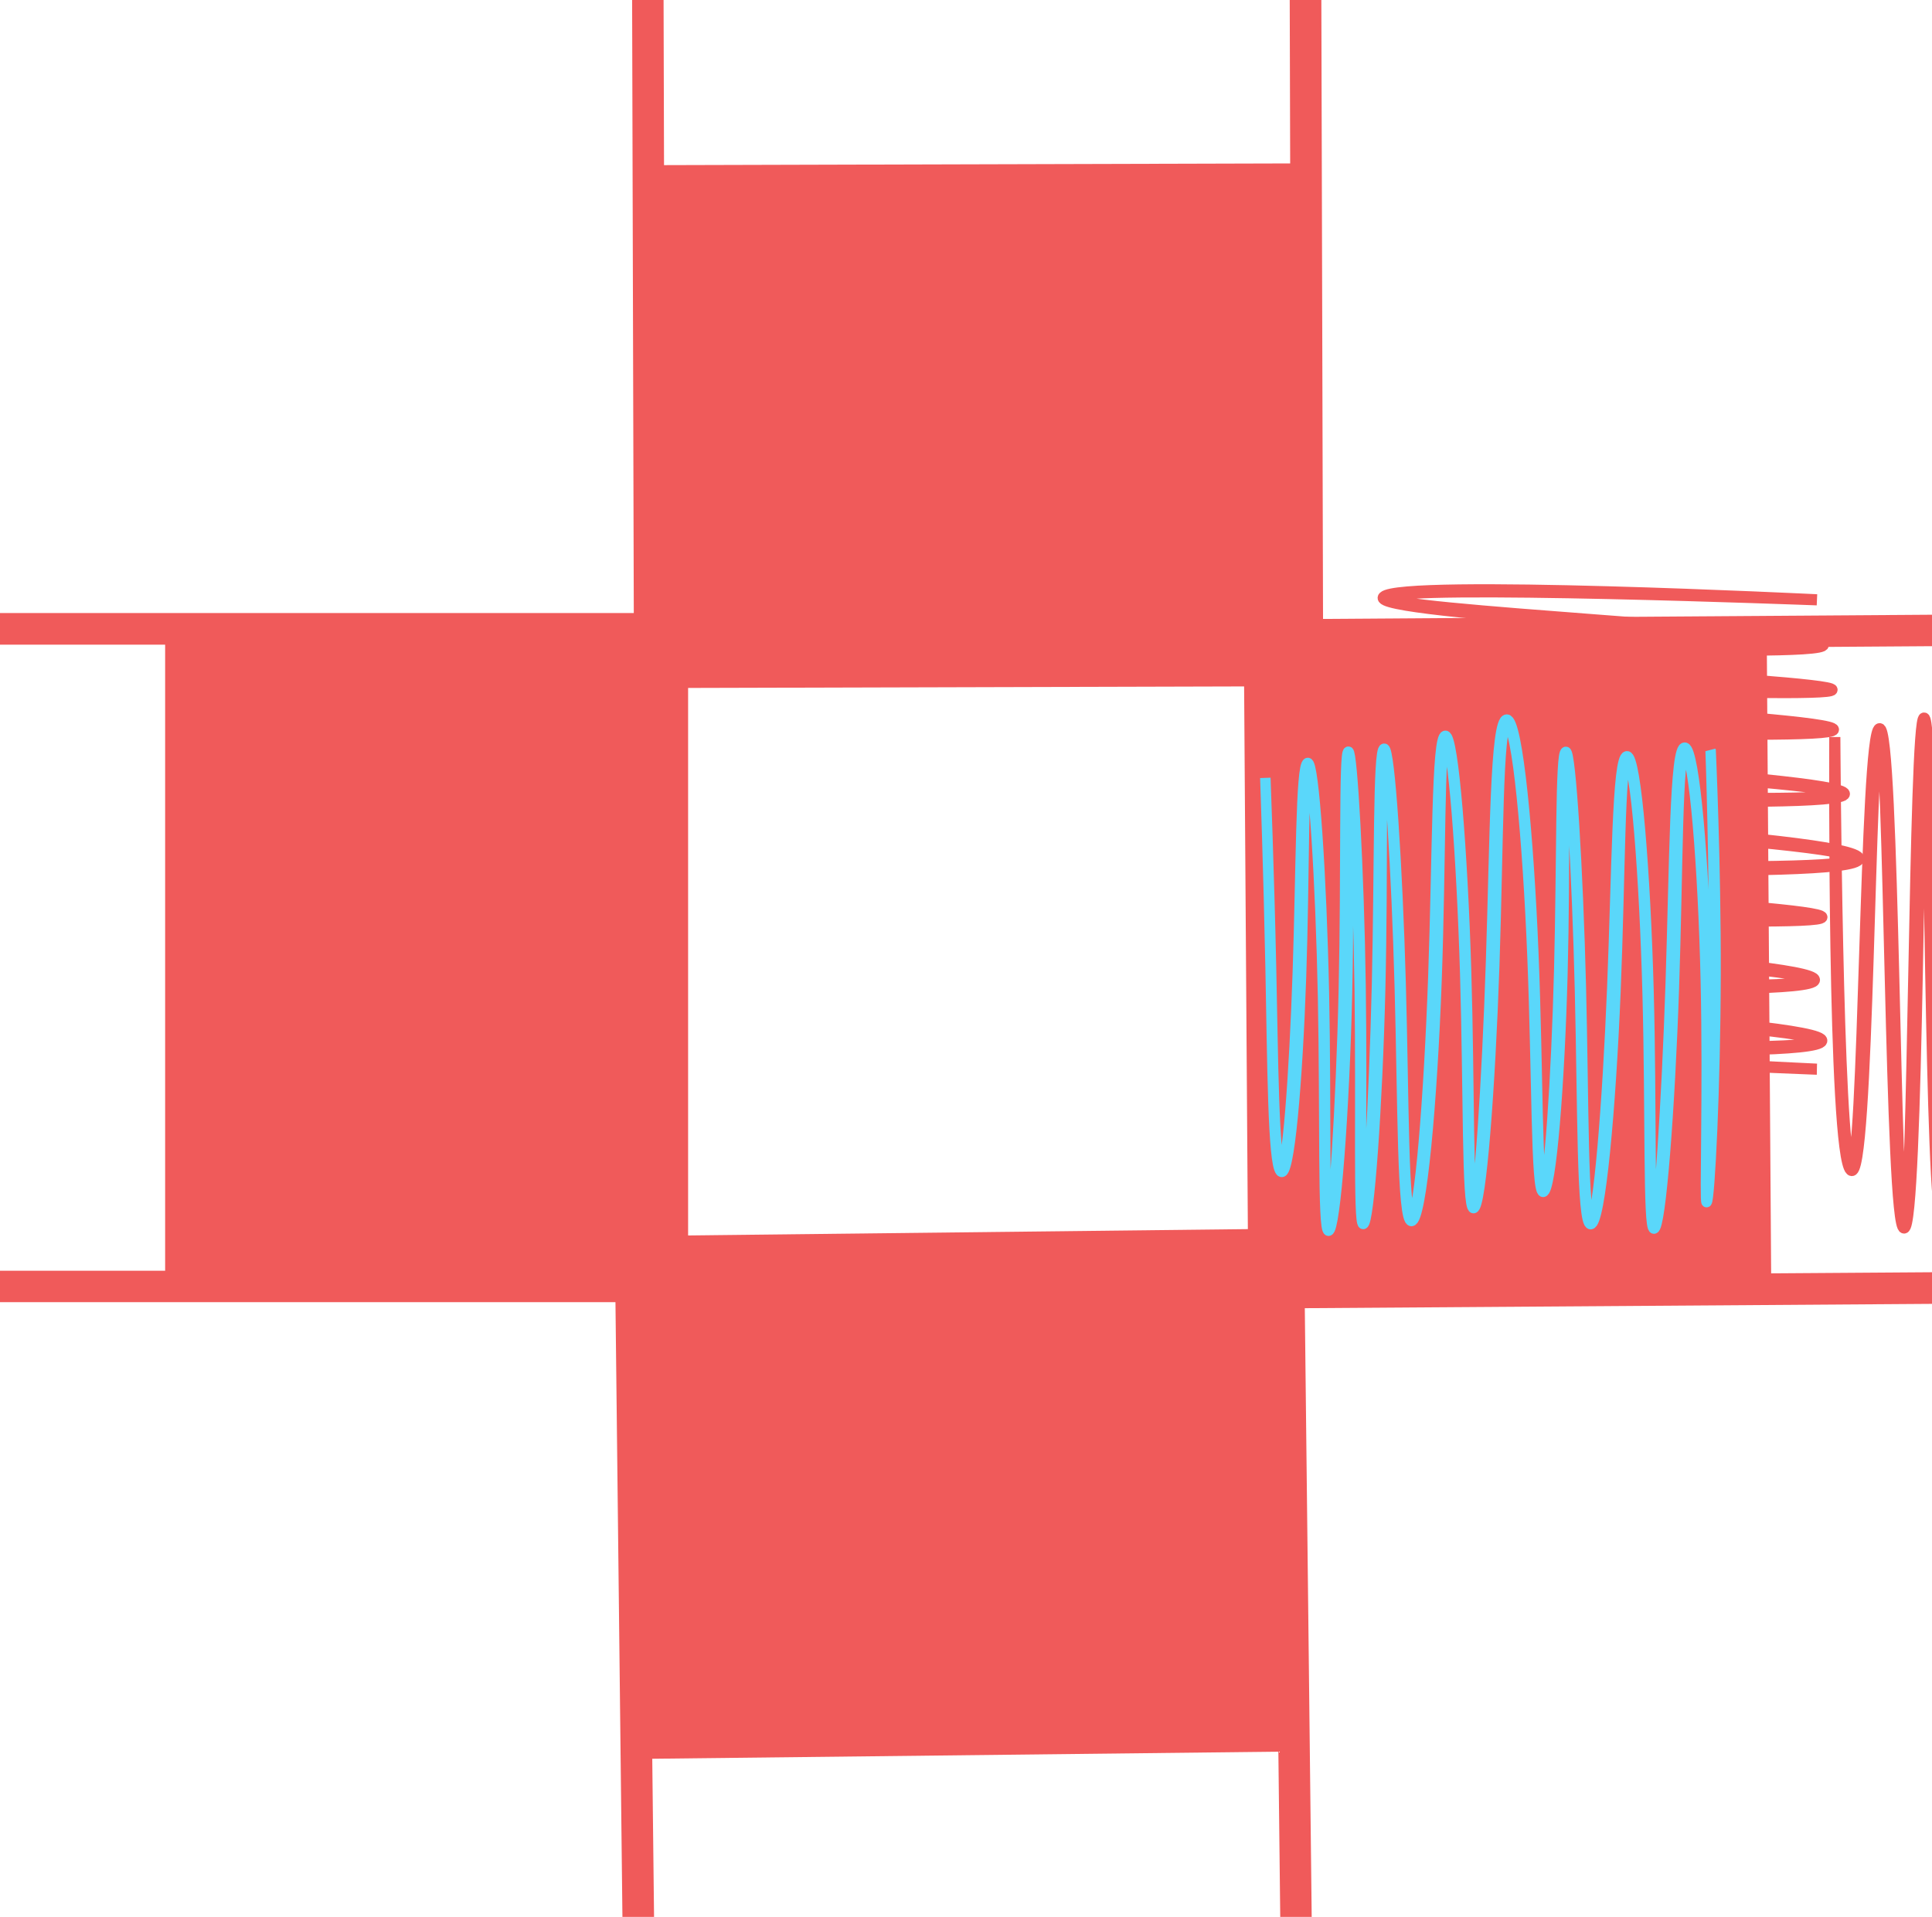 <?xml version="1.0" encoding="UTF-8" standalone="no"?>
<svg
   width="367.21"
   height="364.397"
   viewBox="0 0 367.21 364.397"
   version="1.1"
   id="svg9"
   sodipodi:docname="uttt.svg"
   inkscape:version="1.4 (e7c3feb1, 2024-10-09)"
   inkscape:export-filename="grid_pattern.png"
   inkscape:export-xdpi="265.92798"
   inkscape:export-ydpi="265.92798"
   xmlns:inkscape="http://www.inkscape.org/namespaces/inkscape"
   xmlns:sodipodi="http://sodipodi.sourceforge.net/DTD/sodipodi-0.dtd"
   xmlns="http://www.w3.org/2000/svg"
   xmlns:svg="http://www.w3.org/2000/svg">
  <defs
     id="defs9">
    <inkscape:path-effect
       effect="sketch"
       id="path-effect50"
       is_visible="true"
       lpeversion="1"
       nbiter_approxstrokes="2"
       parallel_offset="1;1"
       strokelength="241.202"
       strokelength_rdm="0.3;1"
       strokeoverlap="0.4"
       strokeoverlap_rdm="0.3;1"
       ends_tolerance="0.1;1"
       tremble_size="5;1"
       tremble_frequency="1"
       nbtangents="5"
       tgt_places_rdmness="1;1"
       tgtlength="10"
       tgtlength_rdm="0.3;1"
       tgtscale="10" />
    <inkscape:path-effect
       effect="rough_hatches"
       id="path-effect49"
       is_visible="true"
       lpeversion="1.2"
       direction="332.906,-97.037 , 28.197,0"
       dist_rdm="85;2139095038"
       growth="0"
       do_bend="true"
       bender="332.906,-92.037 , 5,0"
       bottom_edge_variation="11.279;1"
       top_edge_variation="11.279;1"
       bottom_tgt_variation="0;1"
       top_tgt_variation="0;1"
       scale_bf="1"
       scale_bb="1"
       scale_tf="1"
       scale_tb="1"
       top_smth_variation="0;1"
       bottom_smth_variation="0;1"
       fat_output="true"
       stroke_width_top="1"
       stroke_width_bottom="1"
       front_thickness="1"
       back_thickness="0.25" />
    <inkscape:path-effect
       effect="rough_hatches"
       id="path-effect48"
       is_visible="true"
       lpeversion="1.2"
       direction="161.455,-92.133 , 28.197,0"
       dist_rdm="74.6;2139095038"
       growth="0"
       do_bend="false"
       bender="161.455,-87.133 , 5,0"
       bottom_edge_variation="11.279;1"
       top_edge_variation="11.279;1"
       bottom_tgt_variation="0;1"
       top_tgt_variation="0;1"
       scale_bf="1"
       scale_bb="1"
       scale_tf="1"
       scale_tb="1"
       top_smth_variation="0;1"
       bottom_smth_variation="0;1"
       fat_output="true"
       stroke_width_top="1"
       stroke_width_bottom="1"
       front_thickness="1"
       back_thickness="1" />
    <inkscape:path-effect
       effect="sketch"
       id="path-effect47"
       is_visible="true"
       lpeversion="1"
       nbiter_approxstrokes="5"
       parallel_offset="5;1"
       strokelength="100"
       strokelength_rdm="0.3;1"
       strokeoverlap="0.3"
       strokeoverlap_rdm="0.3;1"
       ends_tolerance="0.1;1"
       tremble_size="5;1"
       tremble_frequency="1"
       nbtangents="5"
       tgt_places_rdmness="1;1"
       tgtlength="100"
       tgtlength_rdm="0.3;1"
       tgtscale="10" />
    <inkscape:path-effect
       effect="fill_between_many"
       id="path-effect38"
       is_visible="true"
       lpeversion="1.2"
       linkedpaths=""
       method="bsplinespiro"
       join="true"
       close="true"
       autoreverse="true" />
    <inkscape:path-effect
       effect="rough_hatches"
       id="path-effect37"
       is_visible="true"
       lpeversion="1.2"
       direction="161.455,-92.133 , 28.197,0"
       dist_rdm="75;1"
       growth="0"
       do_bend="true"
       bender="161.455,-87.133 , 5,0"
       bottom_edge_variation="11.279;1"
       top_edge_variation="11.279;1"
       bottom_tgt_variation="0;1"
       top_tgt_variation="0;1"
       scale_bf="1"
       scale_bb="1"
       scale_tf="1"
       scale_tb="1"
       top_smth_variation="0;1"
       bottom_smth_variation="0;1"
       fat_output="true"
       stroke_width_top="1"
       stroke_width_bottom="1"
       front_thickness="1"
       back_thickness="0.25" />
    <inkscape:path-effect
       effect="sketch"
       id="path-effect36"
       is_visible="true"
       lpeversion="1"
       nbiter_approxstrokes="2"
       parallel_offset="5;2139095038"
       strokelength="258.917"
       strokelength_rdm="0.3;1"
       strokeoverlap="0.196"
       strokeoverlap_rdm="0.3;1"
       ends_tolerance="0.1;1"
       tremble_size="5;1"
       tremble_frequency="1"
       nbtangents="5"
       tgt_places_rdmness="1;1"
       tgtlength="100"
       tgtlength_rdm="0.3;1"
       tgtscale="10" />
    <inkscape:path-effect
       effect="powerstroke"
       message=""
       id="path-effect35"
       is_visible="true"
       lpeversion="1.3"
       scale_width="12.129"
       interpolator_type="CentripetalCatmullRom"
       interpolator_beta="0.2"
       start_linecap_type="zerowidth"
       end_linecap_type="zerowidth"
       offset_points="2,0.5"
       linejoin_type="round"
       miter_limit="4"
       not_jump="false"
       sort_points="true" />
    <inkscape:path-effect
       effect="sketch"
       id="path-effect34"
       is_visible="true"
       lpeversion="1"
       nbiter_approxstrokes="1"
       parallel_offset="2;1"
       strokelength="180"
       strokelength_rdm="0.3;1"
       strokeoverlap="0.264"
       strokeoverlap_rdm="0.3;1"
       ends_tolerance="0.1;1"
       tremble_size="5;1"
       tremble_frequency="0.3"
       nbtangents="5"
       tgt_places_rdmness="1;1"
       tgtlength="0"
       tgtlength_rdm="0.3;1"
       tgtscale="0" />
    <inkscape:path-effect
       effect="powerclip"
       message=""
       id="path-effect33"
       is_visible="true"
       lpeversion="1"
       inverse="true"
       flatten="false"
       hide_clip="false" />
    <inkscape:path-effect
       effect="powerclip"
       message=""
       id="path-effect32"
       is_visible="true"
       lpeversion="1"
       inverse="true"
       flatten="false"
       hide_clip="false" />
    <inkscape:path-effect
       effect="powerclip"
       message=""
       id="path-effect31"
       is_visible="true"
       lpeversion="1"
       inverse="true"
       flatten="false"
       hide_clip="false" />
    <inkscape:path-effect
       effect="powerclip"
       message=""
       id="path-effect30"
       is_visible="true"
       lpeversion="1"
       inverse="true"
       flatten="false"
       hide_clip="false" />
    <inkscape:path-effect
       effect="powerclip"
       message=""
       id="path-effect29"
       is_visible="true"
       lpeversion="1"
       inverse="true"
       flatten="false"
       hide_clip="false" />
    <inkscape:path-effect
       effect="powerclip"
       message=""
       id="path-effect28"
       is_visible="true"
       lpeversion="1"
       inverse="true"
       flatten="false"
       hide_clip="false" />
    <inkscape:path-effect
       effect="powerclip"
       message=""
       id="path-effect27"
       is_visible="true"
       lpeversion="1"
       inverse="true"
       flatten="false"
       hide_clip="false" />
    <inkscape:path-effect
       effect="powerclip"
       message=""
       id="path-effect26"
       is_visible="true"
       lpeversion="1"
       inverse="true"
       flatten="false"
       hide_clip="false" />
    <inkscape:path-effect
       effect="powerclip"
       message=""
       id="path-effect25"
       is_visible="true"
       lpeversion="1"
       inverse="true"
       flatten="false"
       hide_clip="false" />
    <inkscape:path-effect
       effect="powerclip"
       message=""
       id="path-effect24"
       is_visible="true"
       lpeversion="1"
       inverse="true"
       flatten="false"
       hide_clip="false" />
    <inkscape:path-effect
       effect="sketch"
       id="path-effect23"
       is_visible="true"
       lpeversion="1"
       nbiter_approxstrokes="2"
       parallel_offset="1;1"
       strokelength="616.3"
       strokelength_rdm="0.3;1"
       strokeoverlap="0.163"
       strokeoverlap_rdm="0.3;1"
       ends_tolerance="0.1;1"
       tremble_size="5;1"
       tremble_frequency="5.3"
       nbtangents="5"
       tgt_places_rdmness="1;1"
       tgtlength="0"
       tgtlength_rdm="0.3;1"
       tgtscale="10" />
    <inkscape:path-effect
       effect="sketch"
       id="path-effect22"
       is_visible="true"
       lpeversion="1"
       nbiter_approxstrokes="2"
       parallel_offset="1;1"
       strokelength="616.3"
       strokelength_rdm="0.3;1"
       strokeoverlap="0.163"
       strokeoverlap_rdm="0.3;1"
       ends_tolerance="0.1;1"
       tremble_size="5;1"
       tremble_frequency="5.3"
       nbtangents="5"
       tgt_places_rdmness="1;1"
       tgtlength="0"
       tgtlength_rdm="0.3;1"
       tgtscale="10" />
    <inkscape:path-effect
       effect="sketch"
       id="path-effect21"
       is_visible="true"
       lpeversion="1"
       nbiter_approxstrokes="2"
       parallel_offset="1;1"
       strokelength="616.3"
       strokelength_rdm="0.3;1"
       strokeoverlap="0.163"
       strokeoverlap_rdm="0.3;1"
       ends_tolerance="0.1;1"
       tremble_size="5;1"
       tremble_frequency="5.3"
       nbtangents="5"
       tgt_places_rdmness="1;1"
       tgtlength="0"
       tgtlength_rdm="0.3;1"
       tgtscale="10" />
    <inkscape:path-effect
       effect="sketch"
       id="path-effect20"
       is_visible="true"
       lpeversion="1"
       nbiter_approxstrokes="2"
       parallel_offset="1;1"
       strokelength="616.3"
       strokelength_rdm="0.3;1"
       strokeoverlap="0.163"
       strokeoverlap_rdm="0.3;1"
       ends_tolerance="0.1;1"
       tremble_size="5;1"
       tremble_frequency="2.297"
       nbtangents="5"
       tgt_places_rdmness="1;1"
       tgtlength="0"
       tgtlength_rdm="0.3;1"
       tgtscale="10" />
    <inkscape:path-effect
       effect="sketch"
       id="path-effect19"
       is_visible="true"
       lpeversion="1"
       nbiter_approxstrokes="2"
       parallel_offset="1;1"
       strokelength="616.3"
       strokelength_rdm="0.3;1"
       strokeoverlap="0.163"
       strokeoverlap_rdm="0.3;1"
       ends_tolerance="0.1;1"
       tremble_size="5;1"
       tremble_frequency="2.297"
       nbtangents="5"
       tgt_places_rdmness="1;1"
       tgtlength="0"
       tgtlength_rdm="0.3;1"
       tgtscale="10" />
    <inkscape:path-effect
       effect="sketch"
       id="path-effect18"
       is_visible="true"
       lpeversion="1"
       nbiter_approxstrokes="2"
       parallel_offset="1;1"
       strokelength="616.3"
       strokelength_rdm="0.3;1"
       strokeoverlap="0.163"
       strokeoverlap_rdm="0.3;1"
       ends_tolerance="0.1;1"
       tremble_size="5;1"
       tremble_frequency="2.297"
       nbtangents="5"
       tgt_places_rdmness="1;1"
       tgtlength="0"
       tgtlength_rdm="0.3;1"
       tgtscale="10" />
    <inkscape:path-effect
       effect="sketch"
       id="path-effect17"
       is_visible="true"
       lpeversion="1"
       nbiter_approxstrokes="2"
       parallel_offset="1;1"
       strokelength="616.3"
       strokelength_rdm="0.3;1"
       strokeoverlap="0.163"
       strokeoverlap_rdm="0.3;1"
       ends_tolerance="0.1;1"
       tremble_size="5;1"
       tremble_frequency="5.3"
       nbtangents="5"
       tgt_places_rdmness="1;1"
       tgtlength="0"
       tgtlength_rdm="0.3;1"
       tgtscale="10" />
    <inkscape:path-effect
       effect="sketch"
       id="path-effect15"
       is_visible="true"
       lpeversion="1"
       nbiter_approxstrokes="5"
       parallel_offset="5;1"
       strokelength="100"
       strokelength_rdm="0.3;1"
       strokeoverlap="0.3"
       strokeoverlap_rdm="0.3;1"
       ends_tolerance="0.1;1"
       tremble_size="5;1"
       tremble_frequency="1"
       nbtangents="5"
       tgt_places_rdmness="1;1"
       tgtlength="100"
       tgtlength_rdm="0.3;1"
       tgtscale="10" />
    <inkscape:path-effect
       effect="sketch"
       id="path-effect14"
       is_visible="true"
       lpeversion="1"
       nbiter_approxstrokes="2"
       parallel_offset="1;1"
       strokelength="616.3"
       strokelength_rdm="0.3;1"
       strokeoverlap="0.163"
       strokeoverlap_rdm="0.3;1"
       ends_tolerance="0.1;1"
       tremble_size="5;1"
       tremble_frequency="2.297"
       nbtangents="5"
       tgt_places_rdmness="1;1"
       tgtlength="0"
       tgtlength_rdm="0.3;1"
       tgtscale="10" />
    <inkscape:path-effect
       effect="sketch"
       id="path-effect13"
       is_visible="true"
       lpeversion="1"
       nbiter_approxstrokes="5"
       parallel_offset="5;1"
       strokelength="100"
       strokelength_rdm="0.3;1"
       strokeoverlap="0.3"
       strokeoverlap_rdm="0.3;1"
       ends_tolerance="0.1;1"
       tremble_size="5;1"
       tremble_frequency="1"
       nbtangents="5"
       tgt_places_rdmness="1;1"
       tgtlength="100"
       tgtlength_rdm="0.3;1"
       tgtscale="10" />
    <inkscape:path-effect
       effect="sketch"
       id="path-effect12"
       is_visible="true"
       lpeversion="1"
       nbiter_approxstrokes="20"
       parallel_offset="5;1"
       strokelength="100"
       strokelength_rdm="0.3;1"
       strokeoverlap="0.3"
       strokeoverlap_rdm="0.3;1"
       ends_tolerance="0.1;1"
       tremble_size="5;1"
       tremble_frequency="7.01"
       nbtangents="5"
       tgt_places_rdmness="1;1"
       tgtlength="100"
       tgtlength_rdm="0.3;1"
       tgtscale="10" />
    <inkscape:path-effect
       effect="sketch"
       id="path-effect11"
       is_visible="true"
       lpeversion="1"
       nbiter_approxstrokes="5"
       parallel_offset="5;1"
       strokelength="100"
       strokelength_rdm="0.3;1"
       strokeoverlap="0.3"
       strokeoverlap_rdm="0.3;1"
       ends_tolerance="0.1;1"
       tremble_size="5;1"
       tremble_frequency="1"
       nbtangents="5"
       tgt_places_rdmness="1;1"
       tgtlength="100"
       tgtlength_rdm="0.3;1"
       tgtscale="10" />
    <inkscape:path-effect
       effect="bend_path"
       id="path-effect10"
       is_visible="true"
       lpeversion="1"
       bendpath="m 0.5,180.5 h 120"
       prop_scale="1"
       scale_y_rel="false"
       vertical="false"
       hide_knot="false" />
    <inkscape:path-effect
       effect="rough_hatches"
       id="path-effect9"
       is_visible="true"
       lpeversion="1.2"
       direction="60.5,175.5 , 30,0"
       dist_rdm="75;1"
       growth="0"
       do_bend="true"
       bender="60.5,180.5 , 5,0"
       bottom_edge_variation="12;1"
       top_edge_variation="12;1"
       bottom_tgt_variation="0;1"
       top_tgt_variation="0;1"
       scale_bf="1"
       scale_bb="1"
       scale_tf="1"
       scale_tb="1"
       top_smth_variation="0;1"
       bottom_smth_variation="0;1"
       fat_output="true"
       stroke_width_top="1"
       stroke_width_bottom="1"
       front_thickness="1"
       back_thickness="0.25" />
    <inkscape:path-effect
       effect="fill_between_many"
       id="path-effect8"
       is_visible="true"
       lpeversion="1.2"
       linkedpaths=""
       method="bsplinespiro"
       join="true"
       close="true"
       autoreverse="true" />
    <inkscape:path-effect
       effect="taper_stroke"
       start_shape="center | center"
       end_shape="center | center"
       id="path-effect7"
       is_visible="true"
       lpeversion="1"
       stroke_width="1"
       subpath="1"
       attach_start="0.2"
       end_offset="0.2"
       start_smoothing="0.5"
       end_smoothing="0.5"
       jointype="extrapolated"
       miter_limit="100" />
    <inkscape:path-effect
       effect="knot"
       id="path-effect6"
       is_visible="true"
       lpeversion="1"
       switcher_size="15"
       interruption_width="3"
       prop_to_stroke_width="true"
       add_stroke_width="inkscape_1.0_and_up"
       both="false"
       inverse_width="false"
       add_other_stroke_width="inkscape_1.0_and_up"
       crossing_points_vector="" />
    <inkscape:path-effect
       effect="powerstroke"
       message=""
       id="path-effect5"
       is_visible="true"
       lpeversion="1.3"
       scale_width="1"
       interpolator_type="CentripetalCatmullRom"
       interpolator_beta="0.2"
       start_linecap_type="zerowidth"
       end_linecap_type="zerowidth"
       offset_points="2,0.5"
       linejoin_type="round"
       miter_limit="4"
       not_jump="false"
       sort_points="true" />
    <inkscape:path-effect
       effect="roughen"
       id="path-effect4"
       is_visible="true"
       lpeversion="1.2"
       global_randomize="1;1"
       displace_x="0.8;1"
       displace_y="0.8;1"
       method="size"
       max_segment_size="2.4"
       segments="2"
       handles="along"
       shift_nodes="true"
       fixed_displacement="false"
       spray_tool_friendly="false" />
    <inkscape:path-effect
       effect="rough_hatches"
       id="path-effect3"
       is_visible="true"
       lpeversion="1.2"
       direction="60.5,175.5 , 30,0"
       dist_rdm="75;1"
       growth="0"
       do_bend="true"
       bender="60.5,180.5 , 5,0"
       bottom_edge_variation="12;1"
       top_edge_variation="12;1"
       bottom_tgt_variation="0;1"
       top_tgt_variation="0;1"
       scale_bf="1"
       scale_bb="1"
       scale_tf="1"
       scale_tb="1"
       top_smth_variation="0;1"
       bottom_smth_variation="0;1"
       fat_output="true"
       stroke_width_top="1"
       stroke_width_bottom="1"
       front_thickness="1"
       back_thickness="0.25" />
    <inkscape:path-effect
       effect="rough_hatches"
       id="path-effect2"
       is_visible="true"
       lpeversion="1.2"
       direction="84.23,167.531 , 58.643,0"
       dist_rdm="75;1"
       growth="0"
       do_bend="true"
       bender="84.23,172.531 , 5,0"
       bottom_edge_variation="19.133;1"
       top_edge_variation="19.133;1"
       bottom_tgt_variation="0;1"
       top_tgt_variation="0;1"
       scale_bf="1"
       scale_bb="1"
       scale_tf="1"
       scale_tb="1"
       top_smth_variation="0;1"
       bottom_smth_variation="0;1"
       fat_output="true"
       stroke_width_top="1"
       stroke_width_bottom="1"
       front_thickness="1"
       back_thickness="0.25" />
    <inkscape:path-effect
       effect="sketch"
       id="path-effect1"
       is_visible="true"
       lpeversion="1"
       nbiter_approxstrokes="2"
       parallel_offset="1;1"
       strokelength="100"
       strokelength_rdm="0.3;1"
       strokeoverlap="0.3"
       strokeoverlap_rdm="0.3;1"
       ends_tolerance="0.1;1"
       tremble_size="5;1"
       tremble_frequency="1"
       nbtangents="5"
       tgt_places_rdmness="1;1"
       tgtlength="100"
       tgtlength_rdm="0.3;1"
       tgtscale="10" />
    <clipPath
       clipPathUnits="userSpaceOnUse"
       id="clipPath16">
      <rect
         style="display:none;fill:#f05a5a;fill-opacity:1;fill-rule:evenodd;stroke:none;stroke-width:0.609;stroke-linecap:round;stroke-linejoin:round;stroke-opacity:0.795;paint-order:fill markers stroke"
         id="rect16"
         width="119.014"
         height="70.526"
         x="121.033"
         y="-36.662"
         d="M 121.033,-36.662 H 240.046 V 33.865 H 121.033 Z" />
      <path
         id="lpe_path-effect24"
         style="display:block;fill:#f05a5a;fill-opacity:1;fill-rule:evenodd;stroke:none;stroke-width:0.609;stroke-linecap:round;stroke-linejoin:round;stroke-opacity:0.795;paint-order:fill markers stroke"
         class="powerclip"
         d="m 115.991,319.671 h 129.014 v 80.526 H 115.991 Z m 5.042,-356.333 v 70.526 h 119.014 v -70.526 z" />
    </clipPath>
    <clipPath
       clipPathUnits="userSpaceOnUse"
       id="clipPath17">
      <rect
         style="display:none;fill:#f05a5a;fill-opacity:1;fill-rule:evenodd;stroke:none;stroke-width:0.609;stroke-linecap:round;stroke-linejoin:round;stroke-opacity:0.795;paint-order:fill markers stroke"
         id="rect17"
         width="119.014"
         height="70.526"
         x="121.033"
         y="-36.662"
         d="M 121.033,-36.662 H 240.046 V 33.865 H 121.033 Z" />
      <path
         id="lpe_path-effect25"
         style="display:block;fill:#f05a5a;fill-opacity:1;fill-rule:evenodd;stroke:none;stroke-width:0.609;stroke-linecap:round;stroke-linejoin:round;stroke-opacity:0.795;paint-order:fill markers stroke"
         class="powerclip"
         d="M -22.83,116.011 H 31.601 V 245.021 H -22.83 Z M 121.033,-36.662 v 70.526 h 119.014 v -70.526 z" />
    </clipPath>
    <clipPath
       clipPathUnits="userSpaceOnUse"
       id="clipPath18">
      <rect
         style="display:none;fill:#f05a5a;fill-opacity:1;fill-rule:evenodd;stroke:none;stroke-width:0.609;stroke-linecap:round;stroke-linejoin:round;stroke-opacity:0.795;paint-order:fill markers stroke"
         id="rect18"
         width="119.014"
         height="70.526"
         x="121.033"
         y="-36.662"
         d="M 121.033,-36.662 H 240.046 V 33.865 H 121.033 Z" />
      <path
         id="lpe_path-effect26"
         style="display:block;fill:#f05a5a;fill-opacity:1;fill-rule:evenodd;stroke:none;stroke-width:0.609;stroke-linecap:round;stroke-linejoin:round;stroke-opacity:0.795;paint-order:fill markers stroke"
         class="powerclip"
         d="m 341.132,116.01 h 54.43 V 245.019 H 341.132 Z M 121.033,-36.662 v 70.526 h 119.014 v -70.526 z" />
    </clipPath>
    <clipPath
       clipPathUnits="userSpaceOnUse"
       id="clipPath19">
      <rect
         style="display:block;fill:#f05a5a;fill-opacity:1;fill-rule:evenodd;stroke:none;stroke-width:0.609;stroke-linecap:round;stroke-linejoin:round;stroke-opacity:0.795;paint-order:fill markers stroke"
         id="rect19"
         width="119.014"
         height="70.526"
         x="121.033"
         y="-36.662" />
    </clipPath>
    <clipPath
       clipPathUnits="userSpaceOnUse"
       id="clipPath20">
      <rect
         style="display:none;fill:#f05a5a;fill-opacity:1;fill-rule:evenodd;stroke:none;stroke-width:0.609;stroke-linecap:round;stroke-linejoin:round;stroke-opacity:0.795;paint-order:fill markers stroke"
         id="rect20"
         width="119.014"
         height="70.526"
         x="121.033"
         y="-36.662"
         d="M 121.033,-36.662 H 240.046 V 33.865 H 121.033 Z" />
    </clipPath>
    <clipPath
       clipPathUnits="userSpaceOnUse"
       id="clipPath21">
      <rect
         style="display:none;fill:#f05a5a;fill-opacity:1;fill-rule:evenodd;stroke:none;stroke-width:0.609;stroke-linecap:round;stroke-linejoin:round;stroke-opacity:0.795;paint-order:fill markers stroke"
         id="rect21"
         width="119.014"
         height="70.526"
         x="121.033"
         y="-36.662"
         d="M 121.033,-36.662 H 240.046 V 33.865 H 121.033 Z" />
    </clipPath>
    <clipPath
       clipPathUnits="userSpaceOnUse"
       id="clipPath22">
      <rect
         style="display:none;fill:#f05a5a;fill-opacity:1;fill-rule:evenodd;stroke:none;stroke-width:0.609;stroke-linecap:round;stroke-linejoin:round;stroke-opacity:0.795;paint-order:fill markers stroke"
         id="rect22"
         width="119.014"
         height="70.526"
         x="121.033"
         y="-36.662"
         d="M 121.033,-36.662 H 240.046 V 33.865 H 121.033 Z" />
    </clipPath>
    <clipPath
       clipPathUnits="userSpaceOnUse"
       id="clipPath30">
      <path
         style="display:block;fill:#f05a5a;fill-opacity:1;fill-rule:evenodd;stroke:none;stroke-width:0.484;stroke-linecap:round;stroke-linejoin:round;stroke-opacity:0.795;paint-order:fill markers stroke"
         id="path30"
         width="44.43"
         height="119.01"
         x="346.132"
         y="121.01"
         clip-path="url(#clipPath18)"
         inkscape:path-effect="#path-effect26"
         sodipodi:type="rect"
         d="m 346.132,121.01 h 44.43 v 119.01 h -44.43 z" />
    </clipPath>
    <clipPath
       clipPathUnits="userSpaceOnUse"
       id="clipPath31">
      <path
         style="display:none;fill:#f05a5a;fill-opacity:1;fill-rule:evenodd;stroke:none;stroke-width:0.484;stroke-linecap:round;stroke-linejoin:round;stroke-opacity:0.795;paint-order:fill markers stroke"
         id="path31"
         width="44.43"
         height="119.01"
         x="-17.83"
         y="121.011"
         clip-path="url(#clipPath17)"
         inkscape:path-effect="#path-effect25"
         sodipodi:type="rect"
         d="M -17.83,121.011 H 26.601 V 240.021 H -17.83 Z" />
      <path
         id="lpe_path-effect32"
         style="fill:#f05a5a;fill-opacity:1;fill-rule:evenodd;stroke:none;stroke-width:0.484;stroke-linecap:round;stroke-linejoin:round;stroke-opacity:0.795;paint-order:fill markers stroke"
         class="powerclip"
         d="M -5,115 H 126 V 246 H -5 Z m -12.83,6.011 V 240.021 H 26.601 V 121.011 Z" />
    </clipPath>
    <clipPath
       clipPathUnits="userSpaceOnUse"
       id="clipPath32">
      <path
         style="display:block;fill:#f05a5a;fill-opacity:1;fill-rule:evenodd;stroke:none;stroke-width:0.609;stroke-linecap:round;stroke-linejoin:round;stroke-opacity:0.795;paint-order:fill markers stroke"
         id="path32"
         width="119.014"
         height="70.526"
         x="120.991"
         y="324.671"
         clip-path="url(#clipPath16)"
         inkscape:path-effect="#path-effect24"
         sodipodi:type="rect"
         d="m 120.991,324.671 h 119.014 v 70.526 H 120.991 Z" />
    </clipPath>
    <inkscape:path-effect
       effect="rough_hatches"
       id="path-effect48-1"
       is_visible="true"
       lpeversion="1.2"
       direction="161.455,-92.133 , 28.197,0"
       dist_rdm="74.6;2139095038"
       growth="0"
       do_bend="false"
       bender="161.455,-87.133 , 5,0"
       bottom_edge_variation="11.279;1"
       top_edge_variation="11.279;1"
       bottom_tgt_variation="0;1"
       top_tgt_variation="0;1"
       scale_bf="1"
       scale_bb="1"
       scale_tf="1"
       scale_tb="1"
       top_smth_variation="0;1"
       bottom_smth_variation="0;1"
       fat_output="true"
       stroke_width_top="3"
       stroke_width_bottom="1"
       front_thickness="1"
       back_thickness="0.25" />
    <clipPath
       clipPathUnits="userSpaceOnUse"
       id="clipPath31-0">
      <path
         style="display:none;fill:#f05a5a;fill-opacity:1;fill-rule:evenodd;stroke:none;stroke-width:0.484;stroke-linecap:round;stroke-linejoin:round;stroke-opacity:0.795;paint-order:fill markers stroke"
         id="path31-0"
         width="44.43"
         height="119.01"
         x="-17.83"
         y="121.011"
         clip-path="url(#clipPath17-3)"
         inkscape:path-effect="#path-effect25-5"
         sodipodi:type="rect"
         d="M -17.83,121.011 H 26.601 V 240.021 H -17.83 Z" />
    </clipPath>
    <clipPath
       clipPathUnits="userSpaceOnUse"
       id="clipPath17-3">
      <rect
         style="display:none;fill:#f05a5a;fill-opacity:1;fill-rule:evenodd;stroke:none;stroke-width:0.609;stroke-linecap:round;stroke-linejoin:round;stroke-opacity:0.795;paint-order:fill markers stroke"
         id="rect17-7"
         width="119.014"
         height="70.526"
         x="121.033"
         y="-36.662"
         d="M 121.033,-36.662 H 240.046 V 33.865 H 121.033 Z" />
      <path
         id="lpe_path-effect25-5"
         style="display:block;fill:#f05a5a;fill-opacity:1;fill-rule:evenodd;stroke:none;stroke-width:0.609;stroke-linecap:round;stroke-linejoin:round;stroke-opacity:0.795;paint-order:fill markers stroke"
         class="powerclip"
         d="M -22.83,116.011 H 31.601 V 245.021 H -22.83 Z M 121.033,-36.662 v 70.526 h 119.014 v -70.526 z" />
    </clipPath>
    <inkscape:path-effect
       effect="powerclip"
       message=""
       id="path-effect25-5"
       is_visible="true"
       lpeversion="1"
       inverse="true"
       flatten="false"
       hide_clip="false" />
    <inkscape:path-effect
       effect="powerclip"
       message=""
       id="path-effect32-7"
       is_visible="true"
       lpeversion="1"
       inverse="true"
       flatten="false"
       hide_clip="false" />
    <inkscape:path-effect
       effect="sketch"
       id="path-effect50-2"
       is_visible="true"
       lpeversion="1"
       nbiter_approxstrokes="2"
       parallel_offset="1;1"
       strokelength="241.202"
       strokelength_rdm="0.3;1"
       strokeoverlap="0.4"
       strokeoverlap_rdm="0.3;1"
       ends_tolerance="0.1;1"
       tremble_size="5;1"
       tremble_frequency="1"
       nbtangents="5"
       tgt_places_rdmness="1;1"
       tgtlength="10"
       tgtlength_rdm="0.3;1"
       tgtscale="10" />
    <clipPath
       clipPathUnits="userSpaceOnUse"
       id="clipath_lpe_path-effect32-7">
      <path
         style="display:none;fill:#f05a5a;fill-opacity:1;fill-rule:evenodd;stroke:none;stroke-width:0.484;stroke-linecap:round;stroke-linejoin:round;stroke-opacity:0.795;paint-order:fill markers stroke"
         id="path50"
         width="44.43"
         height="119.01"
         x="-17.83"
         y="121.011"
         clip-path="url(#clipPath17-3)"
         inkscape:path-effect="#path-effect25-5"
         sodipodi:type="rect"
         d="M -17.83,121.011 H 26.601 V 240.021 H -17.83 Z" />
      <path
         id="lpe_path-effect32-7"
         style="fill:#f05a5a;fill-opacity:1;fill-rule:evenodd;stroke:none;stroke-width:0.484;stroke-linecap:round;stroke-linejoin:round;stroke-opacity:0.795;paint-order:fill markers stroke"
         class="powerclip"
         d="M -5,115 H 126 V 246 H -5 Z m -12.83,6.011 V 240.021 H 26.601 V 121.011 Z" />
    </clipPath>
    <clipPath
       clipPathUnits="userSpaceOnUse"
       id="clipPath31-3">
      <path
         style="display:none;fill:#f05a5a;fill-opacity:1;fill-rule:evenodd;stroke:none;stroke-width:0.484;stroke-linecap:round;stroke-linejoin:round;stroke-opacity:0.795;paint-order:fill markers stroke"
         id="path31-04"
         width="44.43"
         height="119.01"
         x="-17.83"
         y="121.011"
         clip-path="url(#clipPath17-5)"
         inkscape:path-effect="#path-effect25-54"
         sodipodi:type="rect"
         d="M -17.83,121.011 H 26.601 V 240.021 H -17.83 Z" />
      <path
         id="lpe_path-effect32-8"
         style="fill:#f05a5a;fill-opacity:1;fill-rule:evenodd;stroke:none;stroke-width:0.484;stroke-linecap:round;stroke-linejoin:round;stroke-opacity:0.795;paint-order:fill markers stroke"
         class="powerclip"
         d="M -5,115 H 126 V 246 H -5 Z m -12.83,6.011 V 240.021 H 26.601 V 121.011 Z" />
    </clipPath>
    <clipPath
       clipPathUnits="userSpaceOnUse"
       id="clipPath17-5">
      <rect
         style="display:none;fill:#f05a5a;fill-opacity:1;fill-rule:evenodd;stroke:none;stroke-width:0.609;stroke-linecap:round;stroke-linejoin:round;stroke-opacity:0.795;paint-order:fill markers stroke"
         id="rect17-5"
         width="119.014"
         height="70.526"
         x="121.033"
         y="-36.662"
         d="M 121.033,-36.662 H 240.046 V 33.865 H 121.033 Z" />
      <path
         id="lpe_path-effect25-54"
         style="display:block;fill:#f05a5a;fill-opacity:1;fill-rule:evenodd;stroke:none;stroke-width:0.609;stroke-linecap:round;stroke-linejoin:round;stroke-opacity:0.795;paint-order:fill markers stroke"
         class="powerclip"
         d="M -22.83,116.011 H 31.601 V 245.021 H -22.83 Z M 121.033,-36.662 v 70.526 h 119.014 v -70.526 z" />
    </clipPath>
    <inkscape:path-effect
       effect="powerclip"
       message=""
       id="path-effect25-54"
       is_visible="true"
       lpeversion="1"
       inverse="true"
       flatten="false"
       hide_clip="false" />
    <inkscape:path-effect
       effect="powerclip"
       message=""
       id="path-effect32-2"
       is_visible="true"
       lpeversion="1"
       inverse="true"
       flatten="false"
       hide_clip="false" />
    <inkscape:path-effect
       effect="sketch"
       id="path-effect50-1"
       is_visible="true"
       lpeversion="1"
       nbiter_approxstrokes="2"
       parallel_offset="1;1"
       strokelength="241.202"
       strokelength_rdm="0.3;1"
       strokeoverlap="0.4"
       strokeoverlap_rdm="0.3;1"
       ends_tolerance="0.1;1"
       tremble_size="5;1"
       tremble_frequency="1"
       nbtangents="5"
       tgt_places_rdmness="1;1"
       tgtlength="10"
       tgtlength_rdm="0.3;1"
       tgtscale="10" />
    <clipPath
       clipPathUnits="userSpaceOnUse"
       id="clipath_lpe_path-effect32-2">
      <path
         style="display:block;fill:#f05a5a;fill-opacity:1;fill-rule:evenodd;stroke:none;stroke-width:0.484;stroke-linecap:round;stroke-linejoin:round;stroke-opacity:0.795;paint-order:fill markers stroke"
         id="path51"
         width="44.43"
         height="119.01"
         x="-17.83"
         y="121.011"
         clip-path="url(#clipPath17-5)"
         inkscape:path-effect="#path-effect25-54"
         sodipodi:type="rect"
         d="M -17.83,121.011 H 26.601 V 240.021 H -17.83 Z" />
    </clipPath>
    <clipPath
       clipPathUnits="userSpaceOnUse"
       id="clipPath31-8">
      <path
         style="display:none;fill:#f05a5a;fill-opacity:1;fill-rule:evenodd;stroke:none;stroke-width:0.484;stroke-linecap:round;stroke-linejoin:round;stroke-opacity:0.795;paint-order:fill markers stroke"
         id="path31-6"
         width="44.43"
         height="119.01"
         x="-17.83"
         y="121.011"
         clip-path="url(#clipPath17-51)"
         inkscape:path-effect="#path-effect25-9"
         sodipodi:type="rect"
         d="M -17.83,121.011 H 26.601 V 240.021 H -17.83 Z" />
      <path
         id="lpe_path-effect32-2"
         style="fill:#f05a5a;fill-opacity:1;fill-rule:evenodd;stroke:none;stroke-width:0.484;stroke-linecap:round;stroke-linejoin:round;stroke-opacity:0.795;paint-order:fill markers stroke"
         class="powerclip"
         d="M -5,115 H 126 V 246 H -5 Z m -12.83,6.011 V 240.021 H 26.601 V 121.011 Z" />
    </clipPath>
    <clipPath
       clipPathUnits="userSpaceOnUse"
       id="clipPath17-51">
      <rect
         style="display:none;fill:#f05a5a;fill-opacity:1;fill-rule:evenodd;stroke:none;stroke-width:0.609;stroke-linecap:round;stroke-linejoin:round;stroke-opacity:0.795;paint-order:fill markers stroke"
         id="rect17-3"
         width="119.014"
         height="70.526"
         x="121.033"
         y="-36.662"
         d="M 121.033,-36.662 H 240.046 V 33.865 H 121.033 Z" />
      <path
         id="lpe_path-effect25-9"
         style="display:block;fill:#f05a5a;fill-opacity:1;fill-rule:evenodd;stroke:none;stroke-width:0.609;stroke-linecap:round;stroke-linejoin:round;stroke-opacity:0.795;paint-order:fill markers stroke"
         class="powerclip"
         d="M -22.83,116.011 H 31.601 V 245.021 H -22.83 Z M 121.033,-36.662 v 70.526 h 119.014 v -70.526 z" />
    </clipPath>
    <inkscape:path-effect
       effect="powerclip"
       message=""
       id="path-effect25-9"
       is_visible="true"
       lpeversion="1"
       inverse="true"
       flatten="false"
       hide_clip="false" />
    <inkscape:path-effect
       effect="powerclip"
       message=""
       id="path-effect32-73"
       is_visible="true"
       lpeversion="1"
       inverse="true"
       flatten="false"
       hide_clip="false" />
    <inkscape:path-effect
       effect="sketch"
       id="path-effect50-7"
       is_visible="true"
       lpeversion="1"
       nbiter_approxstrokes="2"
       parallel_offset="1;1"
       strokelength="241.202"
       strokelength_rdm="0.3;1"
       strokeoverlap="0.4"
       strokeoverlap_rdm="0.3;1"
       ends_tolerance="0.1;1"
       tremble_size="5;1"
       tremble_frequency="1"
       nbtangents="5"
       tgt_places_rdmness="1;1"
       tgtlength="10"
       tgtlength_rdm="0.3;1"
       tgtscale="10" />
    <clipPath
       clipPathUnits="userSpaceOnUse"
       id="clipath_lpe_path-effect32-73">
      <path
         style="display:none;fill:#f05a5a;fill-opacity:1;fill-rule:evenodd;stroke:none;stroke-width:0.484;stroke-linecap:round;stroke-linejoin:round;stroke-opacity:0.795;paint-order:fill markers stroke"
         id="path52"
         width="44.43"
         height="119.01"
         x="-17.83"
         y="121.011"
         clip-path="url(#clipPath17-51)"
         inkscape:path-effect="#path-effect25-9"
         sodipodi:type="rect"
         d="M -17.83,121.011 H 26.601 V 240.021 H -17.83 Z" />
      <path
         id="lpe_path-effect32-73"
         style="fill:#f05a5a;fill-opacity:1;fill-rule:evenodd;stroke:none;stroke-width:0.484;stroke-linecap:round;stroke-linejoin:round;stroke-opacity:0.795;paint-order:fill markers stroke"
         class="powerclip"
         d="M -5,115 H 126 V 246 H -5 Z m -12.83,6.011 V 240.021 H 26.601 V 121.011 Z" />
    </clipPath>
    <clipPath
       clipPathUnits="userSpaceOnUse"
       id="clipPath31-1">
      <path
         style="display:none;fill:#f05a5a;fill-opacity:1;fill-rule:evenodd;stroke:none;stroke-width:0.484;stroke-linecap:round;stroke-linejoin:round;stroke-opacity:0.795;paint-order:fill markers stroke"
         id="path31-8"
         width="44.43"
         height="119.01"
         x="-17.83"
         y="121.011"
         clip-path="url(#clipPath17-55)"
         inkscape:path-effect="#path-effect25-56"
         sodipodi:type="rect"
         d="M -17.83,121.011 H 26.601 V 240.021 H -17.83 Z" />
      <path
         id="lpe_path-effect32-71"
         style="fill:#f05a5a;fill-opacity:1;fill-rule:evenodd;stroke:none;stroke-width:0.484;stroke-linecap:round;stroke-linejoin:round;stroke-opacity:0.795;paint-order:fill markers stroke"
         class="powerclip"
         d="M -5,115 H 126 V 246 H -5 Z m -12.83,6.011 V 240.021 H 26.601 V 121.011 Z" />
    </clipPath>
    <clipPath
       clipPathUnits="userSpaceOnUse"
       id="clipPath17-55">
      <rect
         style="display:none;fill:#f05a5a;fill-opacity:1;fill-rule:evenodd;stroke:none;stroke-width:0.609;stroke-linecap:round;stroke-linejoin:round;stroke-opacity:0.795;paint-order:fill markers stroke"
         id="rect17-8"
         width="119.014"
         height="70.526"
         x="121.033"
         y="-36.662"
         d="M 121.033,-36.662 H 240.046 V 33.865 H 121.033 Z" />
      <path
         id="lpe_path-effect25-56"
         style="display:block;fill:#f05a5a;fill-opacity:1;fill-rule:evenodd;stroke:none;stroke-width:0.609;stroke-linecap:round;stroke-linejoin:round;stroke-opacity:0.795;paint-order:fill markers stroke"
         class="powerclip"
         d="M -22.83,116.011 H 31.601 V 245.021 H -22.83 Z M 121.033,-36.662 v 70.526 h 119.014 v -70.526 z" />
    </clipPath>
    <inkscape:path-effect
       effect="powerclip"
       message=""
       id="path-effect25-56"
       is_visible="true"
       lpeversion="1"
       inverse="true"
       flatten="false"
       hide_clip="false" />
    <inkscape:path-effect
       effect="powerclip"
       message=""
       id="path-effect32-79"
       is_visible="true"
       lpeversion="1"
       inverse="true"
       flatten="false"
       hide_clip="false" />
    <inkscape:path-effect
       effect="sketch"
       id="path-effect50-4"
       is_visible="true"
       lpeversion="1"
       nbiter_approxstrokes="2"
       parallel_offset="1;1"
       strokelength="241.202"
       strokelength_rdm="0.3;1"
       strokeoverlap="0.4"
       strokeoverlap_rdm="0.3;1"
       ends_tolerance="0.1;1"
       tremble_size="5;1"
       tremble_frequency="1"
       nbtangents="5"
       tgt_places_rdmness="1;1"
       tgtlength="10"
       tgtlength_rdm="0.3;1"
       tgtscale="10" />
    <clipPath
       clipPathUnits="userSpaceOnUse"
       id="clipath_lpe_path-effect32-79">
      <path
         style="display:none;fill:#f05a5a;fill-opacity:1;fill-rule:evenodd;stroke:none;stroke-width:0.484;stroke-linecap:round;stroke-linejoin:round;stroke-opacity:0.795;paint-order:fill markers stroke"
         id="path53"
         width="44.43"
         height="119.01"
         x="-17.83"
         y="121.011"
         clip-path="url(#clipPath17-55)"
         inkscape:path-effect="#path-effect25-56"
         sodipodi:type="rect"
         d="M -17.83,121.011 H 26.601 V 240.021 H -17.83 Z" />
      <path
         id="lpe_path-effect32-79"
         style="fill:#f05a5a;fill-opacity:1;fill-rule:evenodd;stroke:none;stroke-width:0.484;stroke-linecap:round;stroke-linejoin:round;stroke-opacity:0.795;paint-order:fill markers stroke"
         class="powerclip"
         d="M -5,115 H 126 V 246 H -5 Z m -12.83,6.011 V 240.021 H 26.601 V 121.011 Z" />
    </clipPath>
    <clipPath
       clipPathUnits="userSpaceOnUse"
       id="clipPath31-2">
      <path
         style="display:block;fill:#f05a5a;fill-opacity:1;fill-rule:evenodd;stroke:none;stroke-width:0.484;stroke-linecap:round;stroke-linejoin:round;stroke-opacity:0.795;paint-order:fill markers stroke"
         id="path31-044"
         width="44.43"
         height="119.01"
         x="-17.83"
         y="121.011"
         clip-path="url(#clipPath17-9)"
         inkscape:path-effect="#path-effect25-3"
         sodipodi:type="rect"
         d="M -17.83,121.011 H 26.601 V 240.021 H -17.83 Z" />
      <path
         id="lpe_path-effect32-5"
         style="fill:#f05a5a;fill-opacity:1;fill-rule:evenodd;stroke:none;stroke-width:0.484;stroke-linecap:round;stroke-linejoin:round;stroke-opacity:0.795;paint-order:fill markers stroke"
         class="powerclip"
         d="M -5,115 H 126 V 246 H -5 Z m -12.83,6.011 V 240.021 H 26.601 V 121.011 Z" />
    </clipPath>
    <clipPath
       clipPathUnits="userSpaceOnUse"
       id="clipPath17-9">
      <rect
         style="display:none;fill:#f05a5a;fill-opacity:1;fill-rule:evenodd;stroke:none;stroke-width:0.609;stroke-linecap:round;stroke-linejoin:round;stroke-opacity:0.795;paint-order:fill markers stroke"
         id="rect17-75"
         width="119.014"
         height="70.526"
         x="121.033"
         y="-36.662"
         d="M 121.033,-36.662 H 240.046 V 33.865 H 121.033 Z" />
      <path
         id="lpe_path-effect25-3"
         style="display:block;fill:#f05a5a;fill-opacity:1;fill-rule:evenodd;stroke:none;stroke-width:0.609;stroke-linecap:round;stroke-linejoin:round;stroke-opacity:0.795;paint-order:fill markers stroke"
         class="powerclip"
         d="M -22.83,116.011 H 31.601 V 245.021 H -22.83 Z M 121.033,-36.662 v 70.526 h 119.014 v -70.526 z" />
    </clipPath>
    <inkscape:path-effect
       effect="powerclip"
       message=""
       id="path-effect25-3"
       is_visible="true"
       lpeversion="1"
       inverse="true"
       flatten="false"
       hide_clip="false" />
    <inkscape:path-effect
       effect="powerclip"
       message=""
       id="path-effect32-9"
       is_visible="true"
       lpeversion="1"
       inverse="true"
       flatten="false"
       hide_clip="false" />
    <inkscape:path-effect
       effect="sketch"
       id="path-effect50-0"
       is_visible="true"
       lpeversion="1"
       nbiter_approxstrokes="2"
       parallel_offset="1;1"
       strokelength="241.202"
       strokelength_rdm="0.3;1"
       strokeoverlap="0.4"
       strokeoverlap_rdm="0.3;1"
       ends_tolerance="0.1;1"
       tremble_size="5;1"
       tremble_frequency="1"
       nbtangents="5"
       tgt_places_rdmness="1;1"
       tgtlength="10"
       tgtlength_rdm="0.3;1"
       tgtscale="10" />
    <inkscape:path-effect
       effect="rough_hatches"
       id="path-effect48-2"
       is_visible="true"
       lpeversion="1.2"
       direction="161.455,-92.133 , 28.197,0"
       dist_rdm="74.6;2139095038"
       growth="0"
       do_bend="false"
       bender="161.455,-87.133 , 5,0"
       bottom_edge_variation="11.279;1"
       top_edge_variation="11.279;1"
       bottom_tgt_variation="0;1"
       top_tgt_variation="0;1"
       scale_bf="1"
       scale_bb="1"
       scale_tf="1"
       scale_tb="1"
       top_smth_variation="0;1"
       bottom_smth_variation="0;1"
       fat_output="true"
       stroke_width_top="1"
       stroke_width_bottom="1"
       front_thickness="1"
       back_thickness="1" />
    <inkscape:path-effect
       effect="rough_hatches"
       id="path-effect48-8"
       is_visible="true"
       lpeversion="1.2"
       direction="161.455,-92.133 , 28.197,0"
       dist_rdm="74.6;2139095038"
       growth="0"
       do_bend="false"
       bender="161.455,-87.133 , 5,0"
       bottom_edge_variation="11.279;1"
       top_edge_variation="11.279;1"
       bottom_tgt_variation="0;1"
       top_tgt_variation="0;1"
       scale_bf="1"
       scale_bb="1"
       scale_tf="1"
       scale_tb="1"
       top_smth_variation="0;1"
       bottom_smth_variation="0;1"
       fat_output="true"
       stroke_width_top="1"
       stroke_width_bottom="1"
       front_thickness="1"
       back_thickness="1" />
    <inkscape:path-effect
       effect="rough_hatches"
       id="path-effect48-8-1"
       is_visible="true"
       lpeversion="1.2"
       direction="161.455,-92.133 , 28.197,0"
       dist_rdm="74.6;2139095038"
       growth="0"
       do_bend="false"
       bender="161.455,-87.133 , 5,0"
       bottom_edge_variation="11.279;1"
       top_edge_variation="11.279;1"
       bottom_tgt_variation="0;1"
       top_tgt_variation="0;1"
       scale_bf="1"
       scale_bb="1"
       scale_tf="1"
       scale_tb="1"
       top_smth_variation="0;1"
       bottom_smth_variation="0;1"
       fat_output="true"
       stroke_width_top="1"
       stroke_width_bottom="1"
       front_thickness="1"
       back_thickness="1" />
    <inkscape:path-effect
       effect="rough_hatches"
       id="path-effect48-8-7"
       is_visible="true"
       lpeversion="1.2"
       direction="161.455,-92.133 , 28.197,0"
       dist_rdm="74.6;2139095038"
       growth="0"
       do_bend="false"
       bender="161.455,-87.133 , 5,0"
       bottom_edge_variation="11.279;1"
       top_edge_variation="11.279;1"
       bottom_tgt_variation="0;1"
       top_tgt_variation="0;1"
       scale_bf="1"
       scale_bb="1"
       scale_tf="1"
       scale_tb="1"
       top_smth_variation="0;1"
       bottom_smth_variation="0;1"
       fat_output="true"
       stroke_width_top="1"
       stroke_width_bottom="1"
       front_thickness="1"
       back_thickness="1" />
    <inkscape:path-effect
       effect="rough_hatches"
       id="path-effect49-1"
       is_visible="true"
       lpeversion="1.2"
       direction="332.906,-97.037 , 28.197,0"
       dist_rdm="85;2139095038"
       growth="0"
       do_bend="true"
       bender="332.906,-92.037 , 5,0"
       bottom_edge_variation="11.279;1"
       top_edge_variation="11.279;1"
       bottom_tgt_variation="0;1"
       top_tgt_variation="0;1"
       scale_bf="1"
       scale_bb="1"
       scale_tf="1"
       scale_tb="1"
       top_smth_variation="0;1"
       bottom_smth_variation="0;1"
       fat_output="true"
       stroke_width_top="1"
       stroke_width_bottom="1"
       front_thickness="1"
       back_thickness="0.25" />
  </defs>
  <sodipodi:namedview
     id="namedview9"
     pagecolor="#ffffff"
     bordercolor="#000000"
     borderopacity="0.25"
     inkscape:showpageshadow="2"
     inkscape:pageopacity="0.0"
     inkscape:pagecheckerboard="0"
     inkscape:deskcolor="#d1d1d1"
     inkscape:zoom="1.3702123"
     inkscape:cx="208.72677"
     inkscape:cy="158.73452"
     inkscape:window-width="1440"
     inkscape:window-height="804"
     inkscape:window-x="0"
     inkscape:window-y="25"
     inkscape:window-maximized="0"
     inkscape:current-layer="svg9" />
  <!-- Top row, left column - White/Empty -->
  <!-- Top row, middle column - Pink -->
  <!-- Top row, right column - White/Empty -->
  <!-- Middle row, left column - White/Empty -->
  <path
     x="0.5"
     y="120.5"
     width="120"
     height="120"
     fill="#ffffff"
     stroke="#dddddd"
     stroke-width="1"
     id="rect4"
     style="fill:none;fill-rule:nonzero;stroke:#000000;stroke-width:1;stroke-opacity:0.795"
     ry="0"
     rx="0"
     sodipodi:type="rect"
     clip-path="url(#clipPath31)"
     inkscape:path-effect="#path-effect32;#path-effect50"
     d="m 18.063,124.859 c 35.391,-0.484 70.143,-0.55 104.611,-0.472 -0.247,29.978 -0.703,60.063 -1.144,90.08 m -2.718,-66.381 c -0.255,30.678 -0.173,61.573 0.133,92.59 -26.535,0.107 -52.902,0.306 -79.176,0.535 m 45.923,0.789 c -30.294,-0.212 -60.151,-0.459 -89.789,-0.827 0.124,-30.569 0.473,-61.262 0.819,-92.17 m 2.902,54.726 c 0.525,-27.302 0.761,-54.799 0.897,-82.354 40.197,0.193 80.183,0.267 120.526,0.634 0.075,8.836 0.167,17.685 0.282,26.554 M 20.543,118.93 c 32.027,-0.331 64.741,-0.527 97.946,-0.752 0.853,35.474 2.302,70.913 4.085,106.1 M 119.398,161.168 c -0.355,27.706 -0.253,54.896 0.181,81.683 -33.628,-0.749 -66.739,-2.127 -99.571,-3.917 m 49.709,-0.441 c -24.981,0.004 -49.619,-0.04 -73.998,-0.13 0.434,-35.497 1.4,-71.09 2.647,-106.776 m 3.626,54.701 c 0.19,-22.664 0.157,-45.134 -0.055,-67.431 33.578,0.412 66.754,1.213 99.677,2.331 M 55.418,240.5 H 39.332 M 0.5,155.801 v -14.352 m 0,59.633 V 186.168 M 69.742,120.5 h 19.016 m 36.469,120 h -16.953"
     transform="translate(4.787,1.54)" />
  <path
     x="0.5"
     y="120.5"
     width="120"
     height="120"
     fill="#ffffff"
     stroke="#dddddd"
     stroke-width="1"
     id="rect4-5"
     style="fill:none;fill-rule:nonzero;stroke:#000000;stroke-width:1;stroke-opacity:0.795"
     ry="0"
     rx="0"
     sodipodi:type="rect"
     clip-path="url(#clipath_lpe_path-effect32-73)"
     inkscape:path-effect="#path-effect32-73;#path-effect50-7"
     d="m 18.063,124.859 c 35.391,-0.484 70.143,-0.55 104.611,-0.472 -0.247,29.978 -0.703,60.063 -1.144,90.08 m -2.718,-66.381 c -0.255,30.678 -0.173,61.573 0.133,92.59 -26.535,0.107 -52.902,0.306 -79.176,0.535 m 45.923,0.789 c -30.294,-0.212 -60.151,-0.459 -89.789,-0.827 0.124,-30.569 0.473,-61.262 0.819,-92.17 m 2.902,54.726 c 0.525,-27.302 0.761,-54.799 0.897,-82.354 40.197,0.193 80.183,0.267 120.526,0.634 0.075,8.836 0.167,17.685 0.282,26.554 M 20.543,118.93 c 32.027,-0.331 64.741,-0.527 97.946,-0.752 0.853,35.474 2.302,70.913 4.085,106.1 M 119.398,161.168 c -0.355,27.706 -0.253,54.896 0.181,81.683 -33.628,-0.749 -66.739,-2.127 -99.571,-3.917 m 49.709,-0.441 c -24.981,0.004 -49.619,-0.04 -73.998,-0.13 0.434,-35.497 1.4,-71.09 2.647,-106.776 m 3.626,54.701 c 0.19,-22.664 0.157,-45.134 -0.055,-67.431 33.578,0.412 66.754,1.213 99.677,2.331 M 55.418,240.5 H 39.332 M 0.5,155.801 v -14.352 m 0,59.633 V 186.168 M 69.742,120.5 h 19.016 m 36.469,120 h -16.953"
     transform="rotate(179.605,181.41,182.071)" />
  <path
     x="0.5"
     y="120.5"
     width="120"
     height="120"
     fill="#ffffff"
     stroke="#dddddd"
     stroke-width="1"
     id="rect4-9"
     style="fill:none;fill-rule:nonzero;stroke:#000000;stroke-width:1;stroke-opacity:0.795"
     ry="0"
     rx="0"
     sodipodi:type="rect"
     clip-path="url(#clipath_lpe_path-effect32-7)"
     inkscape:path-effect="#path-effect32-7;#path-effect50-2"
     d="m 18.063,124.859 c 35.391,-0.484 70.143,-0.55 104.611,-0.472 -0.247,29.978 -0.703,60.063 -1.144,90.08 m -2.718,-66.381 c -0.255,30.678 -0.173,61.573 0.133,92.59 -26.535,0.107 -52.902,0.306 -79.176,0.535 m 45.923,0.789 c -30.294,-0.212 -60.151,-0.459 -89.789,-0.827 0.124,-30.569 0.473,-61.262 0.819,-92.17 m 2.902,54.726 c 0.525,-27.302 0.761,-54.799 0.897,-82.354 40.197,0.193 80.183,0.267 120.526,0.634 0.075,8.836 0.167,17.685 0.282,26.554 M 20.543,118.93 c 32.027,-0.331 64.741,-0.527 97.946,-0.752 0.853,35.474 2.302,70.913 4.085,106.1 M 119.398,161.168 c -0.355,27.706 -0.253,54.896 0.181,81.683 -33.628,-0.749 -66.739,-2.127 -99.571,-3.917 m 49.709,-0.441 c -24.981,0.004 -49.619,-0.04 -73.998,-0.13 0.434,-35.497 1.4,-71.09 2.647,-106.776 m 3.626,54.701 c 0.19,-22.664 0.157,-45.134 -0.055,-67.431 33.578,0.412 66.754,1.213 99.677,2.331 M 55.418,240.5 H 39.332 M 0.5,155.801 v -14.352 m 0,59.633 V 186.168 M 69.742,120.5 h 19.016 m 36.469,120 h -16.953"
     transform="rotate(89.844,181.005,185.646)" />
  <!-- Middle row, middle column - White/Empty -->
  <!-- Middle row, right column - REMOVED (white/empty) -->
  <!-- Bottom row, left column - Blue -->
  <!-- Bottom row, middle column - White/Empty -->
  <!-- Bottom row, right column - Pink -->
  <path
     x="105.062"
     y="-143.526"
     width="112.786"
     height="112.786"
     fill="#87ceeb"
     stroke="#dddddd"
     stroke-width="0.94"
     id="rect7-9-9-8-3"
     style="fill:none;fill-opacity:1;stroke:#f05a5a;stroke-width:2.5;stroke-dasharray:none;stroke-opacity:1"
     ry="15.591"
     sodipodi:type="rect"
     d="m 212.209,-139.955 c 0,0 -0.5,106.709 -1.094,107.121 -0.594,0.412 -0.594,-106.796 -5.278,-107.946 -4.684,-1.15 -4.684,114.019 -6.888,114.019 -2.205,0 -2.205,-111.786 -6.724,-111.786 -4.519,0 -4.519,110.729 -7.973,110.729 -3.454,0 -3.454,-111.786 -6.182,-111.786 -2.728,0 -2.728,104.076 -5.459,104.076 -2.73,0 -2.73,-111.786 -8.006,-111.786 -5.275,0 -5.275,115.663 -7.809,115.663 -2.533,0 -2.533,-111.786 -6.592,-111.786 -4.059,0 -4.059,114.87 -7.677,114.87 -3.618,0 -3.618,-111.786 -6.642,-111.786 -3.024,0 -3.024,112.491 -4.818,112.491 -1.794,0 -1.794,-111.786 -4.095,-111.786 -2.301,0 -2.301,113.458 -4.489,113.449 -2.188,-0.009 -2.188,-111.875 -5.524,-111.054 -3.336,0.821 -3.336,100.94 -6.428,98.046 -3.092,-2.894 -3.592,-96.175 -3.592,-96.175 0,0 -0.5,93.345 3.592,97.175 4.092,3.83 4.092,-97.471 6.428,-98.046 2.336,-0.575 2.336,111.04 5.524,111.054 3.188,0.014 3.188,-113.449 4.489,-113.449 1.301,0 1.301,111.786 4.095,111.786 2.794,0 2.794,-112.491 4.818,-112.491 2.024,0 2.024,111.786 6.642,111.786 4.618,0 4.618,-114.87 7.677,-114.87 3.059,0 3.059,111.786 6.592,111.786 3.533,0 3.533,-115.663 7.809,-115.663 4.275,0 4.275,111.786 8.006,111.786 3.73,0 3.73,-104.076 5.459,-104.076 1.728,0 1.728,111.786 6.182,111.786 4.454,0 4.454,-110.729 7.973,-110.729 3.519,0 3.519,111.786 6.724,111.786 3.205,0 3.205,-114.924 6.888,-114.019 3.684,0.905 3.684,109.051 5.278,107.946 1.594,-1.105 1.094,-108.121 1.094,-108.121 z"
     inkscape:path-effect="#path-effect48"
     transform="matrix(0.847,0,0,0.847,48.705,135.646)" />
  <path
     x="105.062"
     y="-143.526"
     width="112.786"
     height="112.786"
     fill="#87ceeb"
     stroke="#dddddd"
     stroke-width="0.94"
     id="rect7-9-9-8-3-6"
     style="fill:none;fill-opacity:1;stroke:#f05a5a;stroke-width:2.5;stroke-dasharray:none;stroke-opacity:1"
     ry="15.591"
     sodipodi:type="rect"
     d="m 212.209,-139.955 c 0,0 -0.5,106.709 -1.094,107.121 -0.594,0.412 -0.594,-106.796 -5.278,-107.946 -4.684,-1.15 -4.684,114.019 -6.888,114.019 -2.205,0 -2.205,-111.786 -6.724,-111.786 -4.519,0 -4.519,110.729 -7.973,110.729 -3.454,0 -3.454,-111.786 -6.182,-111.786 -2.728,0 -2.728,104.076 -5.459,104.076 -2.73,0 -2.73,-111.786 -8.006,-111.786 -5.275,0 -5.275,115.663 -7.809,115.663 -2.533,0 -2.533,-111.786 -6.592,-111.786 -4.059,0 -4.059,114.87 -7.677,114.87 -3.618,0 -3.618,-111.786 -6.642,-111.786 -3.024,0 -3.024,112.491 -4.818,112.491 -1.794,0 -1.794,-111.786 -4.095,-111.786 -2.301,0 -2.301,113.458 -4.489,113.449 -2.188,-0.009 -2.188,-111.875 -5.524,-111.054 -3.336,0.821 -3.336,100.94 -6.428,98.046 -3.092,-2.894 -3.592,-96.175 -3.592,-96.175 0,0 -0.5,93.345 3.592,97.175 4.092,3.83 4.092,-97.471 6.428,-98.046 2.336,-0.575 2.336,111.04 5.524,111.054 3.188,0.014 3.188,-113.449 4.489,-113.449 1.301,0 1.301,111.786 4.095,111.786 2.794,0 2.794,-112.491 4.818,-112.491 2.024,0 2.024,111.786 6.642,111.786 4.618,0 4.618,-114.87 7.677,-114.87 3.059,0 3.059,111.786 6.592,111.786 3.533,0 3.533,-115.663 7.809,-115.663 4.275,0 4.275,111.786 8.006,111.786 3.73,0 3.73,-104.076 5.459,-104.076 1.728,0 1.728,111.786 6.182,111.786 4.454,0 4.454,-110.729 7.973,-110.729 3.519,0 3.519,111.786 6.724,111.786 3.205,0 3.205,-114.924 6.888,-114.019 3.684,0.905 3.684,109.051 5.278,107.946 1.594,-1.105 1.094,-108.121 1.094,-108.121 z"
     inkscape:path-effect="#path-effect48-2"
     transform="matrix(0.847,0,0,0.847,169.173,376.351)" />
  <path
     x="105.062"
     y="-143.526"
     width="112.786"
     height="112.786"
     fill="#87ceeb"
     stroke="#dddddd"
     stroke-width="0.94"
     id="rect7-9-9-8-3-9"
     style="fill:none;fill-opacity:1;stroke:#f05a5a;stroke-width:2.5;stroke-dasharray:none;stroke-opacity:1"
     ry="15.591"
     sodipodi:type="rect"
     d="m 212.209,-139.955 c 0,0 -0.5,106.709 -1.094,107.121 -0.594,0.412 -0.594,-106.796 -5.278,-107.946 -4.684,-1.15 -4.684,114.019 -6.888,114.019 -2.205,0 -2.205,-111.786 -6.724,-111.786 -4.519,0 -4.519,110.729 -7.973,110.729 -3.454,0 -3.454,-111.786 -6.182,-111.786 -2.728,0 -2.728,104.076 -5.459,104.076 -2.73,0 -2.73,-111.786 -8.006,-111.786 -5.275,0 -5.275,115.663 -7.809,115.663 -2.533,0 -2.533,-111.786 -6.592,-111.786 -4.059,0 -4.059,114.87 -7.677,114.87 -3.618,0 -3.618,-111.786 -6.642,-111.786 -3.024,0 -3.024,112.491 -4.818,112.491 -1.794,0 -1.794,-111.786 -4.095,-111.786 -2.301,0 -2.301,113.458 -4.489,113.449 -2.188,-0.009 -2.188,-111.875 -5.524,-111.054 -3.336,0.821 -3.336,100.94 -6.428,98.046 -3.092,-2.894 -3.592,-96.175 -3.592,-96.175 0,0 -0.5,93.345 3.592,97.175 4.092,3.83 4.092,-97.471 6.428,-98.046 2.336,-0.575 2.336,111.04 5.524,111.054 3.188,0.014 3.188,-113.449 4.489,-113.449 1.301,0 1.301,111.786 4.095,111.786 2.794,0 2.794,-112.491 4.818,-112.491 2.024,0 2.024,111.786 6.642,111.786 4.618,0 4.618,-114.87 7.677,-114.87 3.059,0 3.059,111.786 6.592,111.786 3.533,0 3.533,-115.663 7.809,-115.663 4.275,0 4.275,111.786 8.006,111.786 3.73,0 3.73,-104.076 5.459,-104.076 1.728,0 1.728,111.786 6.182,111.786 4.454,0 4.454,-110.729 7.973,-110.729 3.519,0 3.519,111.786 6.724,111.786 3.205,0 3.205,-114.924 6.888,-114.019 3.684,0.905 3.684,109.051 5.278,107.946 1.594,-1.105 1.094,-108.121 1.094,-108.121 z"
     inkscape:path-effect="#path-effect48-8"
     transform="matrix(-0.037,0.846,-0.846,-0.037,117.228,-75.649)" />
  <path
     x="105.062"
     y="-143.526"
     width="112.786"
     height="112.786"
     fill="#87ceeb"
     stroke="#dddddd"
     stroke-width="0.94"
     id="rect7-9-9-8-3-9-4"
     style="fill:none;fill-opacity:1;stroke:#f05a5a;stroke-width:2.5;stroke-dasharray:none;stroke-opacity:1"
     ry="15.591"
     sodipodi:type="rect"
     d="m 212.209,-139.955 c 0,0 -0.5,106.709 -1.094,107.121 -0.594,0.412 -0.594,-106.796 -5.278,-107.946 -4.684,-1.15 -4.684,114.019 -6.888,114.019 -2.205,0 -2.205,-111.786 -6.724,-111.786 -4.519,0 -4.519,110.729 -7.973,110.729 -3.454,0 -3.454,-111.786 -6.182,-111.786 -2.728,0 -2.728,104.076 -5.459,104.076 -2.73,0 -2.73,-111.786 -8.006,-111.786 -5.275,0 -5.275,115.663 -7.809,115.663 -2.533,0 -2.533,-111.786 -6.592,-111.786 -4.059,0 -4.059,114.87 -7.677,114.87 -3.618,0 -3.618,-111.786 -6.642,-111.786 -3.024,0 -3.024,112.491 -4.818,112.491 -1.794,0 -1.794,-111.786 -4.095,-111.786 -2.301,0 -2.301,113.458 -4.489,113.449 -2.188,-0.009 -2.188,-111.875 -5.524,-111.054 -3.336,0.821 -3.336,100.94 -6.428,98.046 -3.092,-2.894 -3.592,-96.175 -3.592,-96.175 0,0 -0.5,93.345 3.592,97.175 4.092,3.83 4.092,-97.471 6.428,-98.046 2.336,-0.575 2.336,111.04 5.524,111.054 3.188,0.014 3.188,-113.449 4.489,-113.449 1.301,0 1.301,111.786 4.095,111.786 2.794,0 2.794,-112.491 4.818,-112.491 2.024,0 2.024,111.786 6.642,111.786 4.618,0 4.618,-114.87 7.677,-114.87 3.059,0 3.059,111.786 6.592,111.786 3.533,0 3.533,-115.663 7.809,-115.663 4.275,0 4.275,111.786 8.006,111.786 3.73,0 3.73,-104.076 5.459,-104.076 1.728,0 1.728,111.786 6.182,111.786 4.454,0 4.454,-110.729 7.973,-110.729 3.519,0 3.519,111.786 6.724,111.786 3.205,0 3.205,-114.924 6.888,-114.019 3.684,0.905 3.684,109.051 5.278,107.946 1.594,-1.105 1.094,-108.121 1.094,-108.121 z"
     inkscape:path-effect="#path-effect48-8-1"
     transform="matrix(-0.037,0.846,-0.846,-0.037,239.088,167.548)" />
  <path
     x="276.513"
     y="-148.43"
     width="112.786"
     height="112.786"
     fill="#87ceeb"
     stroke="#dddddd"
     stroke-width="0.94"
     id="rect7-1"
     style="fill:none;fill-opacity:1;stroke:#5ad7fa;stroke-width:2.5;stroke-dasharray:none;stroke-opacity:1"
     ry="15.591"
     inkscape:path-effect="#path-effect49"
     sodipodi:type="rect"
     d="m 383.818,-144.726 c 0,0 0.978,26.618 0.797,53.272 -0.181,26.653 -1.525,53.339 -1.708,53.473 -0.376,0.277 0.581,-26.295 -0.052,-53.092 -0.633,-26.796 -2.876,-53.816 -5.151,-54.435 -2.465,-0.671 -2.469,27.79 -3.418,56.418 -0.949,28.628 -2.859,57.424 -3.953,57.424 -1.282,0 -0.596,-27.947 -1.357,-55.893 -0.761,-27.947 -2.968,-55.893 -5.124,-55.893 -2.343,0 -2.396,27.682 -3.519,55.364 -1.123,27.682 -3.317,55.364 -5.123,55.364 -1.993,0 -1.687,-27.947 -2.394,-55.893 -0.707,-27.947 -2.427,-55.893 -3.563,-55.893 -1.323,0 -0.911,26.019 -1.581,52.038 -0.67,26.019 -2.423,52.038 -3.817,52.038 -1.581,0 -1.238,-27.947 -2.375,-55.893 -1.136,-27.947 -3.752,-55.893 -6.338,-55.893 -2.774,0 -2.793,28.916 -3.753,57.832 -0.96,28.916 -2.862,57.832 -4.144,57.832 -1.469,0 -0.985,-27.947 -1.834,-55.893 -0.85,-27.947 -3.034,-55.893 -4.927,-55.893 -2.081,0 -1.851,28.718 -2.871,57.435 -1.021,28.718 -3.292,57.435 -5.192,57.435 -2.087,0 -1.844,-27.947 -2.633,-55.893 -0.789,-27.947 -2.61,-55.893 -3.914,-55.893 -1.491,0 -1.06,28.123 -1.715,56.246 -0.655,28.123 -2.395,56.246 -3.255,56.246 -1.048,0 -0.269,-27.947 -0.68,-55.893 -0.411,-27.947 -2.01,-55.893 -2.902,-55.893 -1.079,0 -0.448,28.362 -1.083,56.719 -0.635,28.356 -2.535,56.707 -3.619,56.682 -1.271,-0.028 -0.575,-27.94 -1.151,-55.727 -0.576,-27.787 -2.413,-55.449 -3.876,-54.976 -1.648,0.532 -1.525,25.543 -2.346,49.977 -0.82,24.434 -2.539,48.292 -4.073,46.519 -1.715,-1.98 -1.834,-25.216 -2.335,-47.957 -0.501,-22.74 -1.35,-44.986 -1.35,-44.986 0,0 0.794,22.427 1.257,45.382 0.463,22.956 0.558,46.442 2.391,48.561 2.013,2.327 4.014,-21.611 4.86,-46.223 0.845,-24.612 0.48,-49.9 1.635,-50.273 1.34,-0.433 3.092,27.228 3.645,55.004 0.553,27.776 -0.102,55.668 1.294,55.699 1.583,0.035 3.756,-28.315 4.413,-56.674 0.657,-28.359 -0.202,-56.727 0.378,-56.727 0.767,0 2.282,27.947 2.671,55.893 0.389,27.947 -0.349,55.893 0.824,55.893 1.36,0 3.373,-28.123 4.05,-56.246 0.677,-28.123 0.018,-56.246 1.009,-56.246 1.179,0 2.915,27.947 3.682,55.893 0.767,27.947 0.564,55.893 2.776,55.893 2.399,0 4.944,-28.718 5.987,-57.435 1.043,-28.718 0.585,-57.435 2.166,-57.435 1.769,0 3.868,27.947 4.696,55.893 0.828,27.947 0.384,55.893 1.978,55.893 1.782,0 3.956,-28.916 4.939,-57.832 0.983,-28.916 0.775,-57.832 3.049,-57.832 2.461,0 4.992,27.947 6.107,55.893 1.114,27.947 0.812,55.893 2.518,55.893 1.894,0 3.917,-26.019 4.608,-52.038 0.691,-26.019 0.049,-52.038 0.872,-52.038 1.01,0 2.646,27.947 3.331,55.893 0.685,27.947 0.419,55.893 2.537,55.893 2.306,0 4.771,-27.682 5.916,-55.364 1.145,-27.682 0.97,-55.364 2.813,-55.364 2.031,0 4.154,27.947 4.893,55.893 0.739,27.947 0.094,55.893 1.501,55.893 1.594,0 3.774,-28.727 4.748,-57.321 0.974,-28.594 0.754,-57.055 2.712,-56.522 2.148,0.585 4.31,27.652 4.921,54.481 0.611,26.828 -0.308,53.418 0.198,53.046 0.699,-0.514 2.065,-27.45 2.126,-54.258 0.061,-26.808 -1.172,-53.487 -1.172,-53.487 z"
     transform="matrix(0.796,0,0,0.796,-200.487,376.111)" />
  <path
     x="276.513"
     y="-148.43"
     width="112.786"
     height="112.786"
     fill="#87ceeb"
     stroke="#dddddd"
     stroke-width="0.94"
     id="rect7-1-1"
     style="fill:none;fill-opacity:1;stroke:#5ad7fa;stroke-width:2.5;stroke-dasharray:none;stroke-opacity:1"
     ry="15.591"
     inkscape:path-effect="#path-effect49-1"
     sodipodi:type="rect"
     d="m 383.818,-144.726 c 0,0 0.978,26.618 0.797,53.272 -0.181,26.653 -1.525,53.339 -1.708,53.473 -0.376,0.277 0.581,-26.295 -0.052,-53.092 -0.633,-26.796 -2.876,-53.816 -5.151,-54.435 -2.465,-0.671 -2.469,27.79 -3.418,56.418 -0.949,28.628 -2.859,57.424 -3.953,57.424 -1.282,0 -0.596,-27.947 -1.357,-55.893 -0.761,-27.947 -2.968,-55.893 -5.124,-55.893 -2.343,0 -2.396,27.682 -3.519,55.364 -1.123,27.682 -3.317,55.364 -5.123,55.364 -1.993,0 -1.687,-27.947 -2.394,-55.893 -0.707,-27.947 -2.427,-55.893 -3.563,-55.893 -1.323,0 -0.911,26.019 -1.581,52.038 -0.67,26.019 -2.423,52.038 -3.817,52.038 -1.581,0 -1.238,-27.947 -2.375,-55.893 -1.136,-27.947 -3.752,-55.893 -6.338,-55.893 -2.774,0 -2.793,28.916 -3.753,57.832 -0.96,28.916 -2.862,57.832 -4.144,57.832 -1.469,0 -0.985,-27.947 -1.834,-55.893 -0.85,-27.947 -3.034,-55.893 -4.927,-55.893 -2.081,0 -1.851,28.718 -2.871,57.435 -1.021,28.718 -3.292,57.435 -5.192,57.435 -2.087,0 -1.844,-27.947 -2.633,-55.893 -0.789,-27.947 -2.61,-55.893 -3.914,-55.893 -1.491,0 -1.06,28.123 -1.715,56.246 -0.655,28.123 -2.395,56.246 -3.255,56.246 -1.048,0 -0.269,-27.947 -0.68,-55.893 -0.411,-27.947 -2.01,-55.893 -2.902,-55.893 -1.079,0 -0.448,28.362 -1.083,56.719 -0.635,28.356 -2.535,56.707 -3.619,56.682 -1.271,-0.028 -0.575,-27.94 -1.151,-55.727 -0.576,-27.787 -2.413,-55.449 -3.876,-54.976 -1.648,0.532 -1.525,25.543 -2.346,49.977 -0.82,24.434 -2.539,48.292 -4.073,46.519 -1.715,-1.98 -1.834,-25.216 -2.335,-47.957 -0.501,-22.74 -1.35,-44.986 -1.35,-44.986 0,0 0.794,22.427 1.257,45.382 0.463,22.956 0.558,46.442 2.391,48.561 2.013,2.327 4.014,-21.611 4.86,-46.223 0.845,-24.612 0.48,-49.9 1.635,-50.273 1.34,-0.433 3.092,27.228 3.645,55.004 0.553,27.776 -0.102,55.668 1.294,55.699 1.583,0.035 3.756,-28.315 4.413,-56.674 0.657,-28.359 -0.202,-56.727 0.378,-56.727 0.767,0 2.282,27.947 2.671,55.893 0.389,27.947 -0.349,55.893 0.824,55.893 1.36,0 3.373,-28.123 4.05,-56.246 0.677,-28.123 0.018,-56.246 1.009,-56.246 1.179,0 2.915,27.947 3.682,55.893 0.767,27.947 0.564,55.893 2.776,55.893 2.399,0 4.944,-28.718 5.987,-57.435 1.043,-28.718 0.585,-57.435 2.166,-57.435 1.769,0 3.868,27.947 4.696,55.893 0.828,27.947 0.384,55.893 1.978,55.893 1.782,0 3.956,-28.916 4.939,-57.832 0.983,-28.916 0.775,-57.832 3.049,-57.832 2.461,0 4.992,27.947 6.107,55.893 1.114,27.947 0.812,55.893 2.518,55.893 1.894,0 3.917,-26.019 4.608,-52.038 0.691,-26.019 0.049,-52.038 0.872,-52.038 1.01,0 2.646,27.947 3.331,55.893 0.685,27.947 0.419,55.893 2.537,55.893 2.306,0 4.771,-27.682 5.916,-55.364 1.145,-27.682 0.97,-55.364 2.813,-55.364 2.031,0 4.154,27.947 4.893,55.893 0.739,27.947 0.094,55.893 1.501,55.893 1.594,0 3.774,-28.727 4.748,-57.321 0.974,-28.594 0.754,-57.055 2.712,-56.522 2.148,0.585 4.31,27.652 4.921,54.481 0.611,26.828 -0.308,53.418 0.198,53.046 0.699,-0.514 2.065,-27.45 2.126,-54.258 0.061,-26.808 -1.172,-53.487 -1.172,-53.487 z"
     transform="matrix(-0.014,0.796,-0.796,-0.014,-2.548,37.259)" />
  <path
     x="0.5"
     y="120.5"
     width="120"
     height="120"
     fill="#ffffff"
     stroke="#dddddd"
     stroke-width="1"
     id="rect4-1"
     style="fill:none;fill-rule:nonzero;stroke:#000000;stroke-width:1;stroke-opacity:0.795"
     ry="0"
     rx="0"
     sodipodi:type="rect"
     clip-path="url(#clipath_lpe_path-effect32-79)"
     inkscape:path-effect="#path-effect32-79;#path-effect50-4"
     d="m 18.063,124.859 c 35.391,-0.484 70.143,-0.55 104.611,-0.472 -0.247,29.978 -0.703,60.063 -1.144,90.08 m -2.718,-66.381 c -0.255,30.678 -0.173,61.573 0.133,92.59 -26.535,0.107 -52.902,0.306 -79.176,0.535 m 45.923,0.789 c -30.294,-0.212 -60.151,-0.459 -89.789,-0.827 0.124,-30.569 0.473,-61.262 0.819,-92.17 m 2.902,54.726 c 0.525,-27.302 0.761,-54.799 0.897,-82.354 40.197,0.193 80.183,0.267 120.526,0.634 0.075,8.836 0.167,17.685 0.282,26.554 M 20.543,118.93 c 32.027,-0.331 64.741,-0.527 97.946,-0.752 0.853,35.474 2.302,70.913 4.085,106.1 M 119.398,161.168 c -0.355,27.706 -0.253,54.896 0.181,81.683 -33.628,-0.749 -66.739,-2.127 -99.571,-3.917 m 49.709,-0.441 c -24.981,0.004 -49.619,-0.04 -73.998,-0.13 0.434,-35.497 1.4,-71.09 2.647,-106.776 m 3.626,54.701 c 0.19,-22.664 0.157,-45.134 -0.055,-67.431 33.578,0.412 66.754,1.213 99.677,2.331 M 55.418,240.5 H 39.332 M 0.5,155.801 v -14.352 m 0,59.633 V 186.168 M 69.742,120.5 h 19.016 m 36.469,120 h -16.953"
     transform="rotate(-90.649,180.749,179.536)" />
  <rect
     style="fill:none;fill-rule:evenodd;stroke-width:2.5;stroke-linecap:round;stroke-linejoin:round;paint-order:fill markers stroke"
     id="rect1"
     width="105.347"
     height="91.004"
     x="5.034"
     y="1.787" />
</svg>
